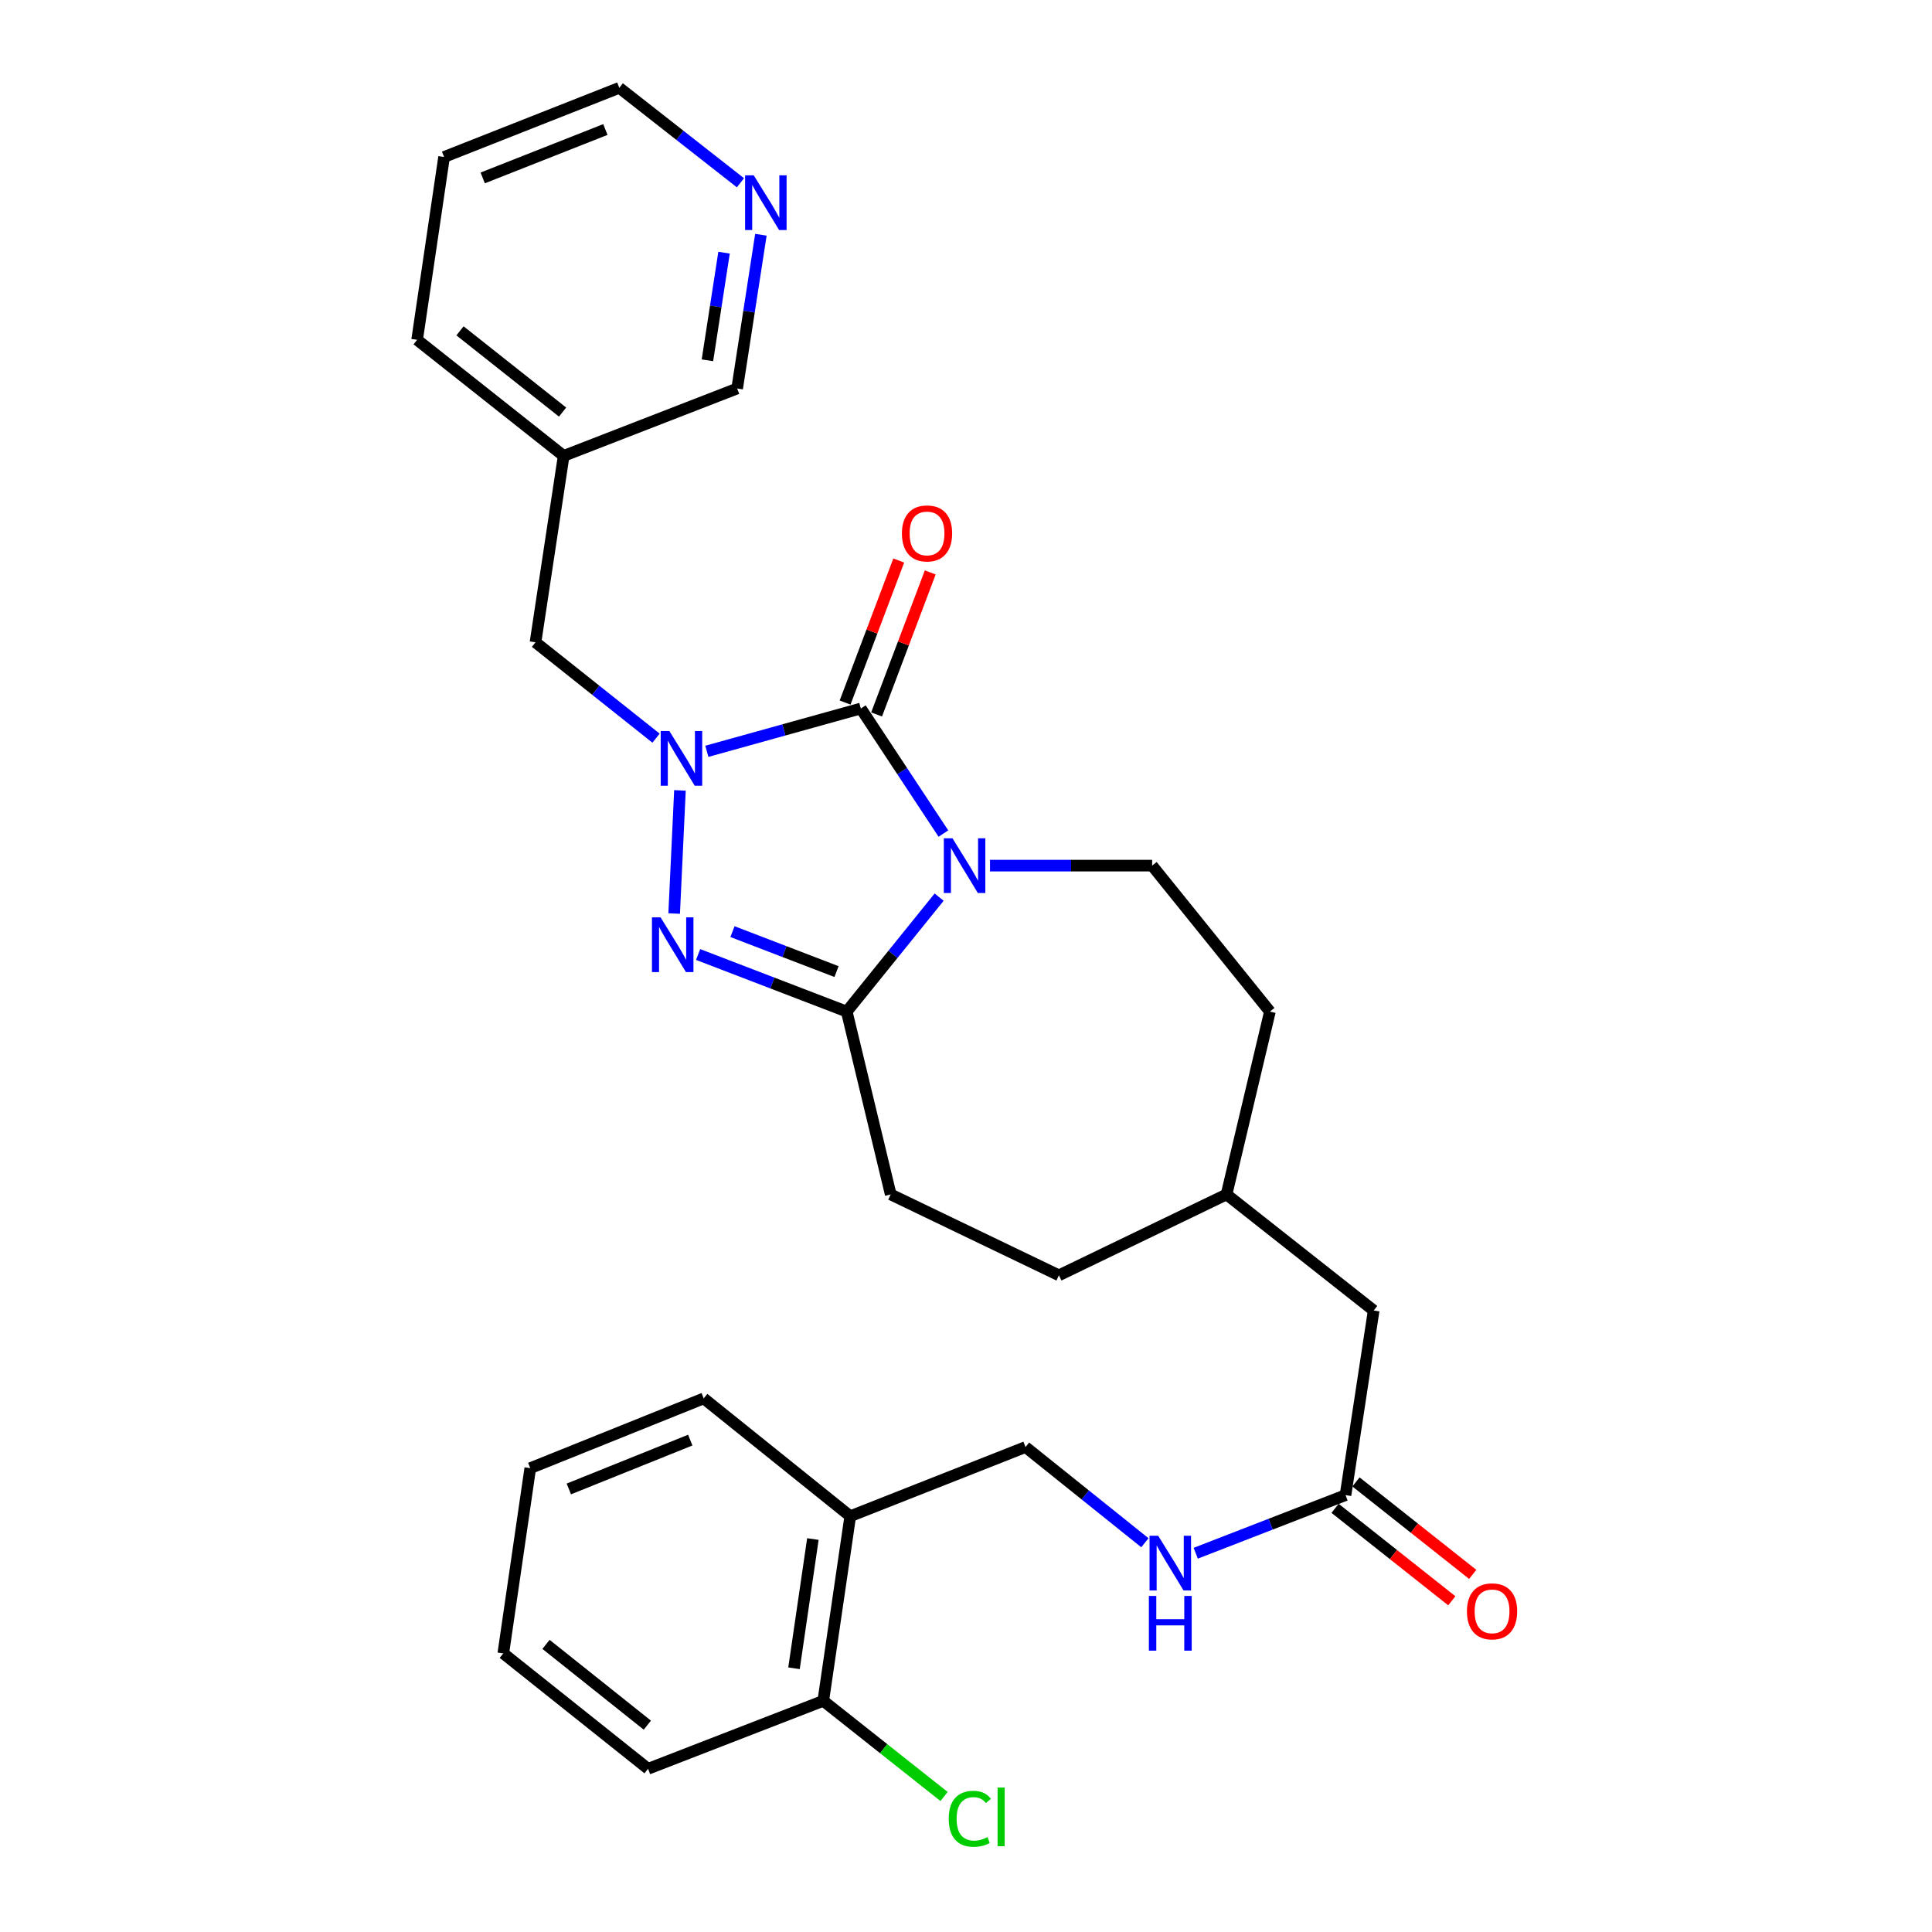 <?xml version='1.0' encoding='iso-8859-1'?>
<svg version='1.1' baseProfile='full'
              xmlns='http://www.w3.org/2000/svg'
                      xmlns:rdkit='http://www.rdkit.org/xml'
                      xmlns:xlink='http://www.w3.org/1999/xlink'
                  xml:space='preserve'
width='1000px' height='1000px' viewBox='0 0 1000 1000'>
<!-- END OF HEADER -->
<rect style='opacity:1.0;fill:#FFFFFF;stroke:none' width='1000' height='1000' x='0' y='0'> </rect>
<path class='bond-0' d='M 488.306,431.451 L 466.938,399.085' style='fill:none;fill-rule:evenodd;stroke:#0000FF;stroke-width:6px;stroke-linecap:butt;stroke-linejoin:miter;stroke-opacity:1' />
<path class='bond-0' d='M 466.938,399.085 L 445.57,366.719' style='fill:none;fill-rule:evenodd;stroke:#000000;stroke-width:6px;stroke-linecap:butt;stroke-linejoin:miter;stroke-opacity:1' />
<path class='bond-3' d='M 486.096,464.357 L 462.183,493.976' style='fill:none;fill-rule:evenodd;stroke:#0000FF;stroke-width:6px;stroke-linecap:butt;stroke-linejoin:miter;stroke-opacity:1' />
<path class='bond-3' d='M 462.183,493.976 L 438.269,523.595' style='fill:none;fill-rule:evenodd;stroke:#000000;stroke-width:6px;stroke-linecap:butt;stroke-linejoin:miter;stroke-opacity:1' />
<path class='bond-4' d='M 512.43,448.047 L 554.388,448.047' style='fill:none;fill-rule:evenodd;stroke:#0000FF;stroke-width:6px;stroke-linecap:butt;stroke-linejoin:miter;stroke-opacity:1' />
<path class='bond-4' d='M 554.388,448.047 L 596.345,448.047' style='fill:none;fill-rule:evenodd;stroke:#000000;stroke-width:6px;stroke-linecap:butt;stroke-linejoin:miter;stroke-opacity:1' />
<path class='bond-1' d='M 445.57,366.719 L 405.72,377.799' style='fill:none;fill-rule:evenodd;stroke:#000000;stroke-width:6px;stroke-linecap:butt;stroke-linejoin:miter;stroke-opacity:1' />
<path class='bond-1' d='M 405.72,377.799 L 365.869,388.878' style='fill:none;fill-rule:evenodd;stroke:#0000FF;stroke-width:6px;stroke-linecap:butt;stroke-linejoin:miter;stroke-opacity:1' />
<path class='bond-6' d='M 453.723,369.799 L 467.607,333.04' style='fill:none;fill-rule:evenodd;stroke:#000000;stroke-width:6px;stroke-linecap:butt;stroke-linejoin:miter;stroke-opacity:1' />
<path class='bond-6' d='M 467.607,333.04 L 481.491,296.281' style='fill:none;fill-rule:evenodd;stroke:#FF0000;stroke-width:6px;stroke-linecap:butt;stroke-linejoin:miter;stroke-opacity:1' />
<path class='bond-6' d='M 437.418,363.64 L 451.302,326.881' style='fill:none;fill-rule:evenodd;stroke:#000000;stroke-width:6px;stroke-linecap:butt;stroke-linejoin:miter;stroke-opacity:1' />
<path class='bond-6' d='M 451.302,326.881 L 465.186,290.123' style='fill:none;fill-rule:evenodd;stroke:#FF0000;stroke-width:6px;stroke-linecap:butt;stroke-linejoin:miter;stroke-opacity:1' />
<path class='bond-5' d='M 339.567,382.075 L 308.369,357.268' style='fill:none;fill-rule:evenodd;stroke:#0000FF;stroke-width:6px;stroke-linecap:butt;stroke-linejoin:miter;stroke-opacity:1' />
<path class='bond-5' d='M 308.369,357.268 L 277.172,332.461' style='fill:none;fill-rule:evenodd;stroke:#000000;stroke-width:6px;stroke-linecap:butt;stroke-linejoin:miter;stroke-opacity:1' />
<path class='bond-29' d='M 351.941,409.109 L 348.947,472.838' style='fill:none;fill-rule:evenodd;stroke:#0000FF;stroke-width:6px;stroke-linecap:butt;stroke-linejoin:miter;stroke-opacity:1' />
<path class='bond-2' d='M 361.34,494.048 L 399.805,508.822' style='fill:none;fill-rule:evenodd;stroke:#0000FF;stroke-width:6px;stroke-linecap:butt;stroke-linejoin:miter;stroke-opacity:1' />
<path class='bond-2' d='M 399.805,508.822 L 438.269,523.595' style='fill:none;fill-rule:evenodd;stroke:#000000;stroke-width:6px;stroke-linecap:butt;stroke-linejoin:miter;stroke-opacity:1' />
<path class='bond-2' d='M 379.129,482.21 L 406.054,492.551' style='fill:none;fill-rule:evenodd;stroke:#0000FF;stroke-width:6px;stroke-linecap:butt;stroke-linejoin:miter;stroke-opacity:1' />
<path class='bond-2' d='M 406.054,492.551 L 432.979,502.892' style='fill:none;fill-rule:evenodd;stroke:#000000;stroke-width:6px;stroke-linecap:butt;stroke-linejoin:miter;stroke-opacity:1' />
<path class='bond-9' d='M 438.269,523.595 L 461.034,618.237' style='fill:none;fill-rule:evenodd;stroke:#000000;stroke-width:6px;stroke-linecap:butt;stroke-linejoin:miter;stroke-opacity:1' />
<path class='bond-17' d='M 596.345,448.047 L 657.31,523.595' style='fill:none;fill-rule:evenodd;stroke:#000000;stroke-width:6px;stroke-linecap:butt;stroke-linejoin:miter;stroke-opacity:1' />
<path class='bond-15' d='M 277.172,332.461 L 291.745,235.969' style='fill:none;fill-rule:evenodd;stroke:#000000;stroke-width:6px;stroke-linecap:butt;stroke-linejoin:miter;stroke-opacity:1' />
<path class='bond-7' d='M 696.439,773.873 L 711.012,678.311' style='fill:none;fill-rule:evenodd;stroke:#000000;stroke-width:6px;stroke-linecap:butt;stroke-linejoin:miter;stroke-opacity:1' />
<path class='bond-10' d='M 696.439,773.873 L 657.675,788.912' style='fill:none;fill-rule:evenodd;stroke:#000000;stroke-width:6px;stroke-linecap:butt;stroke-linejoin:miter;stroke-opacity:1' />
<path class='bond-10' d='M 657.675,788.912 L 618.91,803.951' style='fill:none;fill-rule:evenodd;stroke:#0000FF;stroke-width:6px;stroke-linecap:butt;stroke-linejoin:miter;stroke-opacity:1' />
<path class='bond-14' d='M 691.029,780.704 L 721.243,804.635' style='fill:none;fill-rule:evenodd;stroke:#000000;stroke-width:6px;stroke-linecap:butt;stroke-linejoin:miter;stroke-opacity:1' />
<path class='bond-14' d='M 721.243,804.635 L 751.457,828.566' style='fill:none;fill-rule:evenodd;stroke:#FF0000;stroke-width:6px;stroke-linecap:butt;stroke-linejoin:miter;stroke-opacity:1' />
<path class='bond-14' d='M 701.85,767.041 L 732.064,790.972' style='fill:none;fill-rule:evenodd;stroke:#000000;stroke-width:6px;stroke-linecap:butt;stroke-linejoin:miter;stroke-opacity:1' />
<path class='bond-14' d='M 732.064,790.972 L 762.279,814.903' style='fill:none;fill-rule:evenodd;stroke:#FF0000;stroke-width:6px;stroke-linecap:butt;stroke-linejoin:miter;stroke-opacity:1' />
<path class='bond-8' d='M 440.09,784.786 L 530.81,748.987' style='fill:none;fill-rule:evenodd;stroke:#000000;stroke-width:6px;stroke-linecap:butt;stroke-linejoin:miter;stroke-opacity:1' />
<path class='bond-12' d='M 440.09,784.786 L 426.127,880.348' style='fill:none;fill-rule:evenodd;stroke:#000000;stroke-width:6px;stroke-linecap:butt;stroke-linejoin:miter;stroke-opacity:1' />
<path class='bond-12' d='M 420.749,796.6 L 410.975,863.494' style='fill:none;fill-rule:evenodd;stroke:#000000;stroke-width:6px;stroke-linecap:butt;stroke-linejoin:miter;stroke-opacity:1' />
<path class='bond-22' d='M 440.09,784.786 L 364.242,723.811' style='fill:none;fill-rule:evenodd;stroke:#000000;stroke-width:6px;stroke-linecap:butt;stroke-linejoin:miter;stroke-opacity:1' />
<path class='bond-19' d='M 461.034,618.237 L 548.095,660.097' style='fill:none;fill-rule:evenodd;stroke:#000000;stroke-width:6px;stroke-linecap:butt;stroke-linejoin:miter;stroke-opacity:1' />
<path class='bond-11' d='M 592.597,798.525 L 561.704,773.756' style='fill:none;fill-rule:evenodd;stroke:#0000FF;stroke-width:6px;stroke-linecap:butt;stroke-linejoin:miter;stroke-opacity:1' />
<path class='bond-11' d='M 561.704,773.756 L 530.81,748.987' style='fill:none;fill-rule:evenodd;stroke:#000000;stroke-width:6px;stroke-linecap:butt;stroke-linejoin:miter;stroke-opacity:1' />
<path class='bond-18' d='M 426.127,880.348 L 457.386,905.103' style='fill:none;fill-rule:evenodd;stroke:#000000;stroke-width:6px;stroke-linecap:butt;stroke-linejoin:miter;stroke-opacity:1' />
<path class='bond-18' d='M 457.386,905.103 L 488.645,929.858' style='fill:none;fill-rule:evenodd;stroke:#00CC00;stroke-width:6px;stroke-linecap:butt;stroke-linejoin:miter;stroke-opacity:1' />
<path class='bond-24' d='M 426.127,880.348 L 335.435,915.526' style='fill:none;fill-rule:evenodd;stroke:#000000;stroke-width:6px;stroke-linecap:butt;stroke-linejoin:miter;stroke-opacity:1' />
<path class='bond-13' d='M 393.837,121.502 L 387.692,161.296' style='fill:none;fill-rule:evenodd;stroke:#0000FF;stroke-width:6px;stroke-linecap:butt;stroke-linejoin:miter;stroke-opacity:1' />
<path class='bond-13' d='M 387.692,161.296 L 381.546,201.09' style='fill:none;fill-rule:evenodd;stroke:#000000;stroke-width:6px;stroke-linecap:butt;stroke-linejoin:miter;stroke-opacity:1' />
<path class='bond-13' d='M 374.768,130.78 L 370.466,158.636' style='fill:none;fill-rule:evenodd;stroke:#0000FF;stroke-width:6px;stroke-linecap:butt;stroke-linejoin:miter;stroke-opacity:1' />
<path class='bond-13' d='M 370.466,158.636 L 366.164,186.492' style='fill:none;fill-rule:evenodd;stroke:#000000;stroke-width:6px;stroke-linecap:butt;stroke-linejoin:miter;stroke-opacity:1' />
<path class='bond-31' d='M 383.251,94.601 L 351.901,70.028' style='fill:none;fill-rule:evenodd;stroke:#0000FF;stroke-width:6px;stroke-linecap:butt;stroke-linejoin:miter;stroke-opacity:1' />
<path class='bond-31' d='M 351.901,70.028 L 320.552,45.455' style='fill:none;fill-rule:evenodd;stroke:#000000;stroke-width:6px;stroke-linecap:butt;stroke-linejoin:miter;stroke-opacity:1' />
<path class='bond-21' d='M 291.745,235.969 L 381.546,201.09' style='fill:none;fill-rule:evenodd;stroke:#000000;stroke-width:6px;stroke-linecap:butt;stroke-linejoin:miter;stroke-opacity:1' />
<path class='bond-25' d='M 291.745,235.969 L 215.898,175.895' style='fill:none;fill-rule:evenodd;stroke:#000000;stroke-width:6px;stroke-linecap:butt;stroke-linejoin:miter;stroke-opacity:1' />
<path class='bond-25' d='M 291.19,213.295 L 238.097,171.243' style='fill:none;fill-rule:evenodd;stroke:#000000;stroke-width:6px;stroke-linecap:butt;stroke-linejoin:miter;stroke-opacity:1' />
<path class='bond-16' d='M 711.012,678.311 L 634.855,618.237' style='fill:none;fill-rule:evenodd;stroke:#000000;stroke-width:6px;stroke-linecap:butt;stroke-linejoin:miter;stroke-opacity:1' />
<path class='bond-20' d='M 657.31,523.595 L 634.855,618.237' style='fill:none;fill-rule:evenodd;stroke:#000000;stroke-width:6px;stroke-linecap:butt;stroke-linejoin:miter;stroke-opacity:1' />
<path class='bond-30' d='M 548.095,660.097 L 634.855,618.237' style='fill:none;fill-rule:evenodd;stroke:#000000;stroke-width:6px;stroke-linecap:butt;stroke-linejoin:miter;stroke-opacity:1' />
<path class='bond-27' d='M 364.242,723.811 L 274.461,759.92' style='fill:none;fill-rule:evenodd;stroke:#000000;stroke-width:6px;stroke-linecap:butt;stroke-linejoin:miter;stroke-opacity:1' />
<path class='bond-27' d='M 357.279,745.398 L 294.432,770.674' style='fill:none;fill-rule:evenodd;stroke:#000000;stroke-width:6px;stroke-linecap:butt;stroke-linejoin:miter;stroke-opacity:1' />
<path class='bond-23' d='M 320.552,45.455 L 229.851,81.253' style='fill:none;fill-rule:evenodd;stroke:#000000;stroke-width:6px;stroke-linecap:butt;stroke-linejoin:miter;stroke-opacity:1' />
<path class='bond-23' d='M 313.346,67.037 L 249.855,92.096' style='fill:none;fill-rule:evenodd;stroke:#000000;stroke-width:6px;stroke-linecap:butt;stroke-linejoin:miter;stroke-opacity:1' />
<path class='bond-32' d='M 335.435,915.526 L 260.508,855.792' style='fill:none;fill-rule:evenodd;stroke:#000000;stroke-width:6px;stroke-linecap:butt;stroke-linejoin:miter;stroke-opacity:1' />
<path class='bond-32' d='M 335.061,892.938 L 282.612,851.123' style='fill:none;fill-rule:evenodd;stroke:#000000;stroke-width:6px;stroke-linecap:butt;stroke-linejoin:miter;stroke-opacity:1' />
<path class='bond-26' d='M 215.898,175.895 L 229.851,81.253' style='fill:none;fill-rule:evenodd;stroke:#000000;stroke-width:6px;stroke-linecap:butt;stroke-linejoin:miter;stroke-opacity:1' />
<path class='bond-28' d='M 274.461,759.92 L 260.508,855.792' style='fill:none;fill-rule:evenodd;stroke:#000000;stroke-width:6px;stroke-linecap:butt;stroke-linejoin:miter;stroke-opacity:1' />
<path  class='atom-0' d='M 493.003 433.887
L 502.283 448.887
Q 503.203 450.367, 504.683 453.047
Q 506.163 455.727, 506.243 455.887
L 506.243 433.887
L 510.003 433.887
L 510.003 462.207
L 506.123 462.207
L 496.163 445.807
Q 495.003 443.887, 493.763 441.687
Q 492.563 439.487, 492.203 438.807
L 492.203 462.207
L 488.523 462.207
L 488.523 433.887
L 493.003 433.887
' fill='#0000FF'/>
<path  class='atom-2' d='M 346.46 378.374
L 355.74 393.374
Q 356.66 394.854, 358.14 397.534
Q 359.62 400.214, 359.7 400.374
L 359.7 378.374
L 363.46 378.374
L 363.46 406.694
L 359.58 406.694
L 349.62 390.294
Q 348.46 388.374, 347.22 386.174
Q 346.02 383.974, 345.66 383.294
L 345.66 406.694
L 341.98 406.694
L 341.98 378.374
L 346.46 378.374
' fill='#0000FF'/>
<path  class='atom-3' d='M 341.928 474.837
L 351.208 489.837
Q 352.128 491.317, 353.608 493.997
Q 355.088 496.677, 355.168 496.837
L 355.168 474.837
L 358.928 474.837
L 358.928 503.157
L 355.048 503.157
L 345.088 486.757
Q 343.928 484.837, 342.688 482.637
Q 341.488 480.437, 341.128 479.757
L 341.128 503.157
L 337.448 503.157
L 337.448 474.837
L 341.928 474.837
' fill='#0000FF'/>
<path  class='atom-7' d='M 466.829 276.098
Q 466.829 269.298, 470.189 265.498
Q 473.549 261.698, 479.829 261.698
Q 486.109 261.698, 489.469 265.498
Q 492.829 269.298, 492.829 276.098
Q 492.829 282.978, 489.429 286.898
Q 486.029 290.778, 479.829 290.778
Q 473.589 290.778, 470.189 286.898
Q 466.829 283.018, 466.829 276.098
M 479.829 287.578
Q 484.149 287.578, 486.469 284.698
Q 488.829 281.778, 488.829 276.098
Q 488.829 270.538, 486.469 267.738
Q 484.149 264.898, 479.829 264.898
Q 475.509 264.898, 473.149 267.698
Q 470.829 270.498, 470.829 276.098
Q 470.829 281.818, 473.149 284.698
Q 475.509 287.578, 479.829 287.578
' fill='#FF0000'/>
<path  class='atom-11' d='M 599.478 794.901
L 608.758 809.901
Q 609.678 811.381, 611.158 814.061
Q 612.638 816.741, 612.718 816.901
L 612.718 794.901
L 616.478 794.901
L 616.478 823.221
L 612.598 823.221
L 602.638 806.821
Q 601.478 804.901, 600.238 802.701
Q 599.038 800.501, 598.678 799.821
L 598.678 823.221
L 594.998 823.221
L 594.998 794.901
L 599.478 794.901
' fill='#0000FF'/>
<path  class='atom-11' d='M 594.658 826.053
L 598.498 826.053
L 598.498 838.093
L 612.978 838.093
L 612.978 826.053
L 616.818 826.053
L 616.818 854.373
L 612.978 854.373
L 612.978 841.293
L 598.498 841.293
L 598.498 854.373
L 594.658 854.373
L 594.658 826.053
' fill='#0000FF'/>
<path  class='atom-14' d='M 390.14 90.749
L 399.42 105.749
Q 400.34 107.229, 401.82 109.909
Q 403.3 112.589, 403.38 112.749
L 403.38 90.749
L 407.14 90.749
L 407.14 119.069
L 403.26 119.069
L 393.3 102.669
Q 392.14 100.749, 390.9 98.549
Q 389.7 96.349, 389.34 95.669
L 389.34 119.069
L 385.66 119.069
L 385.66 90.749
L 390.14 90.749
' fill='#0000FF'/>
<path  class='atom-15' d='M 759.287 834.027
Q 759.287 827.227, 762.647 823.427
Q 766.007 819.627, 772.287 819.627
Q 778.567 819.627, 781.927 823.427
Q 785.287 827.227, 785.287 834.027
Q 785.287 840.907, 781.887 844.827
Q 778.487 848.707, 772.287 848.707
Q 766.047 848.707, 762.647 844.827
Q 759.287 840.947, 759.287 834.027
M 772.287 845.507
Q 776.607 845.507, 778.927 842.627
Q 781.287 839.707, 781.287 834.027
Q 781.287 828.467, 778.927 825.667
Q 776.607 822.827, 772.287 822.827
Q 767.967 822.827, 765.607 825.627
Q 763.287 828.427, 763.287 834.027
Q 763.287 839.747, 765.607 842.627
Q 767.967 845.507, 772.287 845.507
' fill='#FF0000'/>
<path  class='atom-19' d='M 491.064 941.402
Q 491.064 934.362, 494.344 930.682
Q 497.664 926.962, 503.944 926.962
Q 509.784 926.962, 512.904 931.082
L 510.264 933.242
Q 507.984 930.242, 503.944 930.242
Q 499.664 930.242, 497.384 933.122
Q 495.144 935.962, 495.144 941.402
Q 495.144 947.002, 497.464 949.882
Q 499.824 952.762, 504.384 952.762
Q 507.504 952.762, 511.144 950.882
L 512.264 953.882
Q 510.784 954.842, 508.544 955.402
Q 506.304 955.962, 503.824 955.962
Q 497.664 955.962, 494.344 952.202
Q 491.064 948.442, 491.064 941.402
' fill='#00CC00'/>
<path  class='atom-19' d='M 516.344 925.242
L 520.024 925.242
L 520.024 955.602
L 516.344 955.602
L 516.344 925.242
' fill='#00CC00'/>
</svg>
